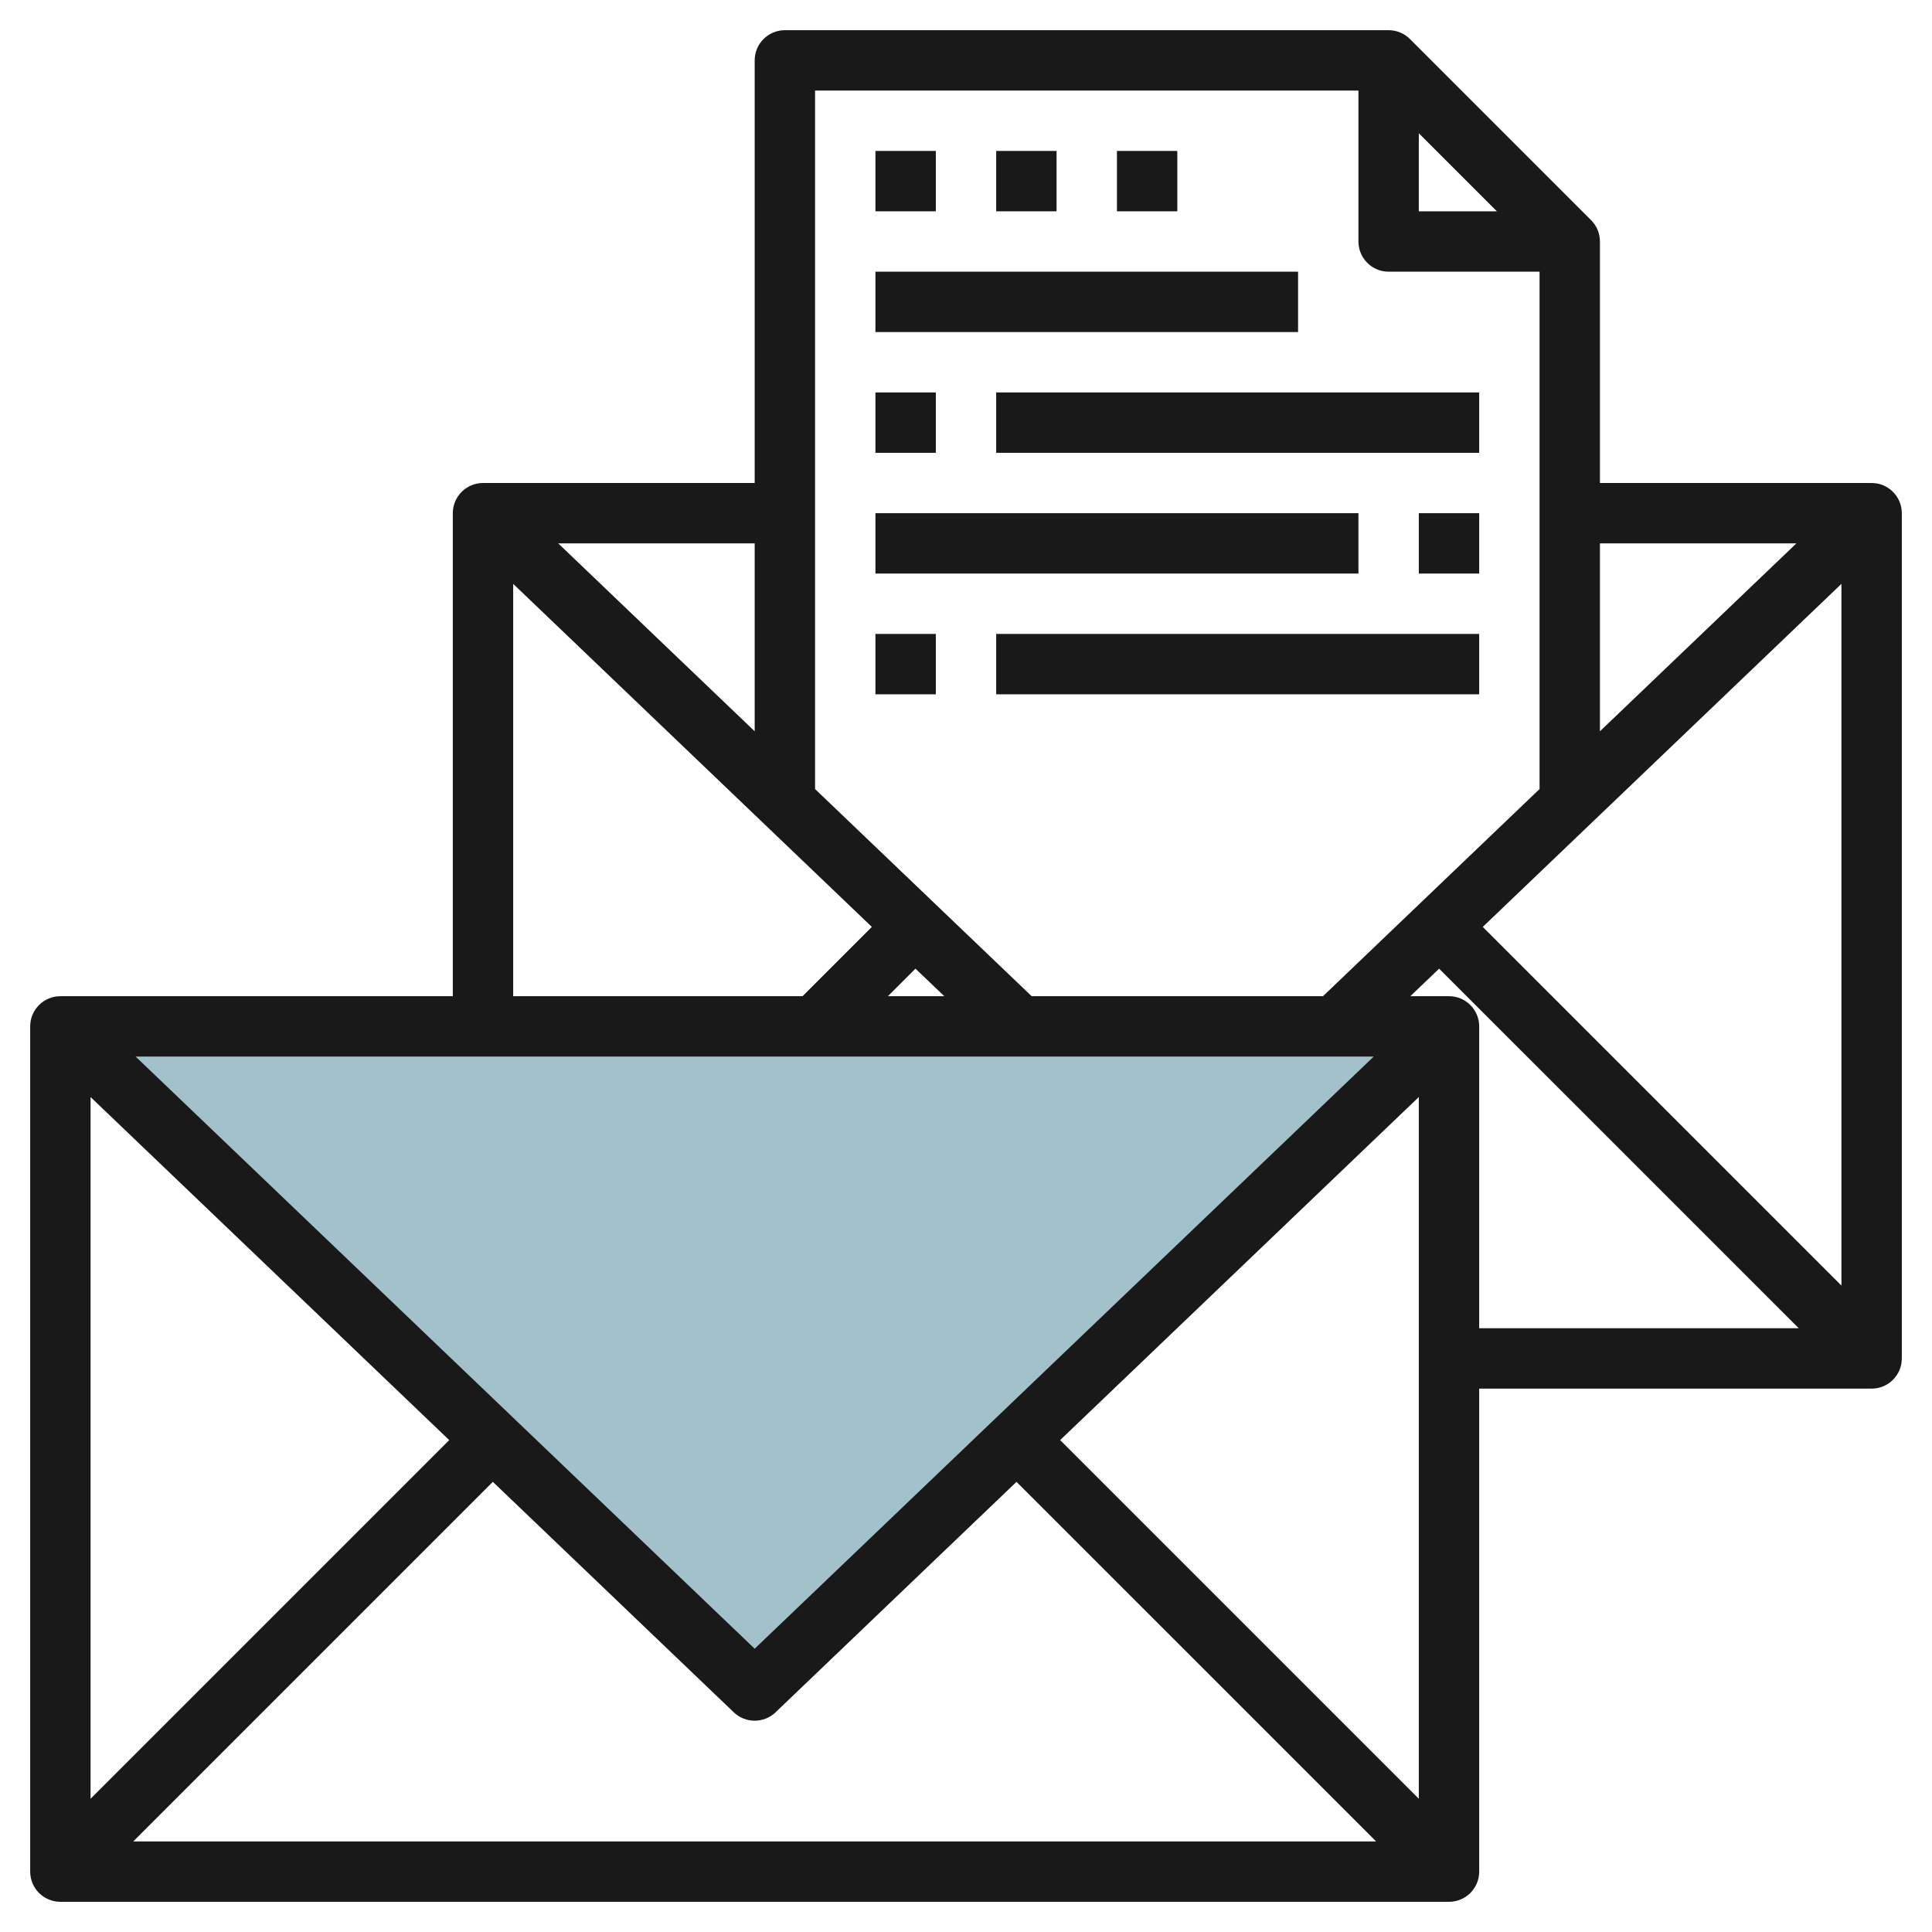 <svg id="Layer_3" enable-background="new 0 0 64 64" height="512" viewBox="0 0 64 64" width="512" xmlns="http://www.w3.org/2000/svg"><g><path d="m2 34 23 22 23-22" fill="#a3c1ca"/><g fill="#191919"><path d="m62 16h-9v-8c0-.276-.112-.526-.293-.707l-5.999-5.999c-.182-.182-.432-.294-.708-.294h-20c-.552 0-1 .448-1 1v14h-9c-.552 0-1 .448-1 1v16h-13c-.552 0-1 .448-1 1v28c0 .552.448 1 1 1h46c.552 0 1-.448 1-1v-16h13c.552 0 1-.448 1-1v-28c0-.552-.448-1-1-1zm-12.881 14.705 3.873-3.705h.008v-.007l8-7.652v23.245zm10.389-12.705-6.508 6.225v-6.225zm-12.508-13.586 2.586 2.586h-2.586zm-2-1.414v5c0 .552.448 1 1 1h5v17.138l-7.174 6.862h-9.651l-7.175-6.862v-23.138zm-30.119 44.705-11.881 11.881v-23.245zm1.445 1.383 7.982 7.635c.194.185.443.277.692.277s.498-.092.691-.277l7.982-7.635 11.913 11.912h-41.172zm18.793-1.383 11.881-11.364v23.245zm-10.119 6.911-20.508-19.616h41.015zm6.281-21.616h-1.867l.912-.912zm-6.281-8.775-6.508-6.225h6.508zm-8-4.884 8 7.652v.007h.008l3.873 3.705-2.295 2.295h-9.586zm31 13.659h-1.281l.954-.912 11.913 11.912h-10.586v-10c0-.552-.448-1-1-1z"/><path d="m29 5h2v2h-2z"/><path d="m33 5h2v2h-2z"/><path d="m37 5h2v2h-2z"/><path d="m29 9h14v2h-14z"/><path d="m29 13h2v2h-2z"/><path d="m33 13h16v2h-16z"/><path d="m47 17h2v2h-2z"/><path d="m29 17h16v2h-16z"/><path d="m29 21h2v2h-2z"/><path d="m33 21h16v2h-16z"/></g></g></svg>